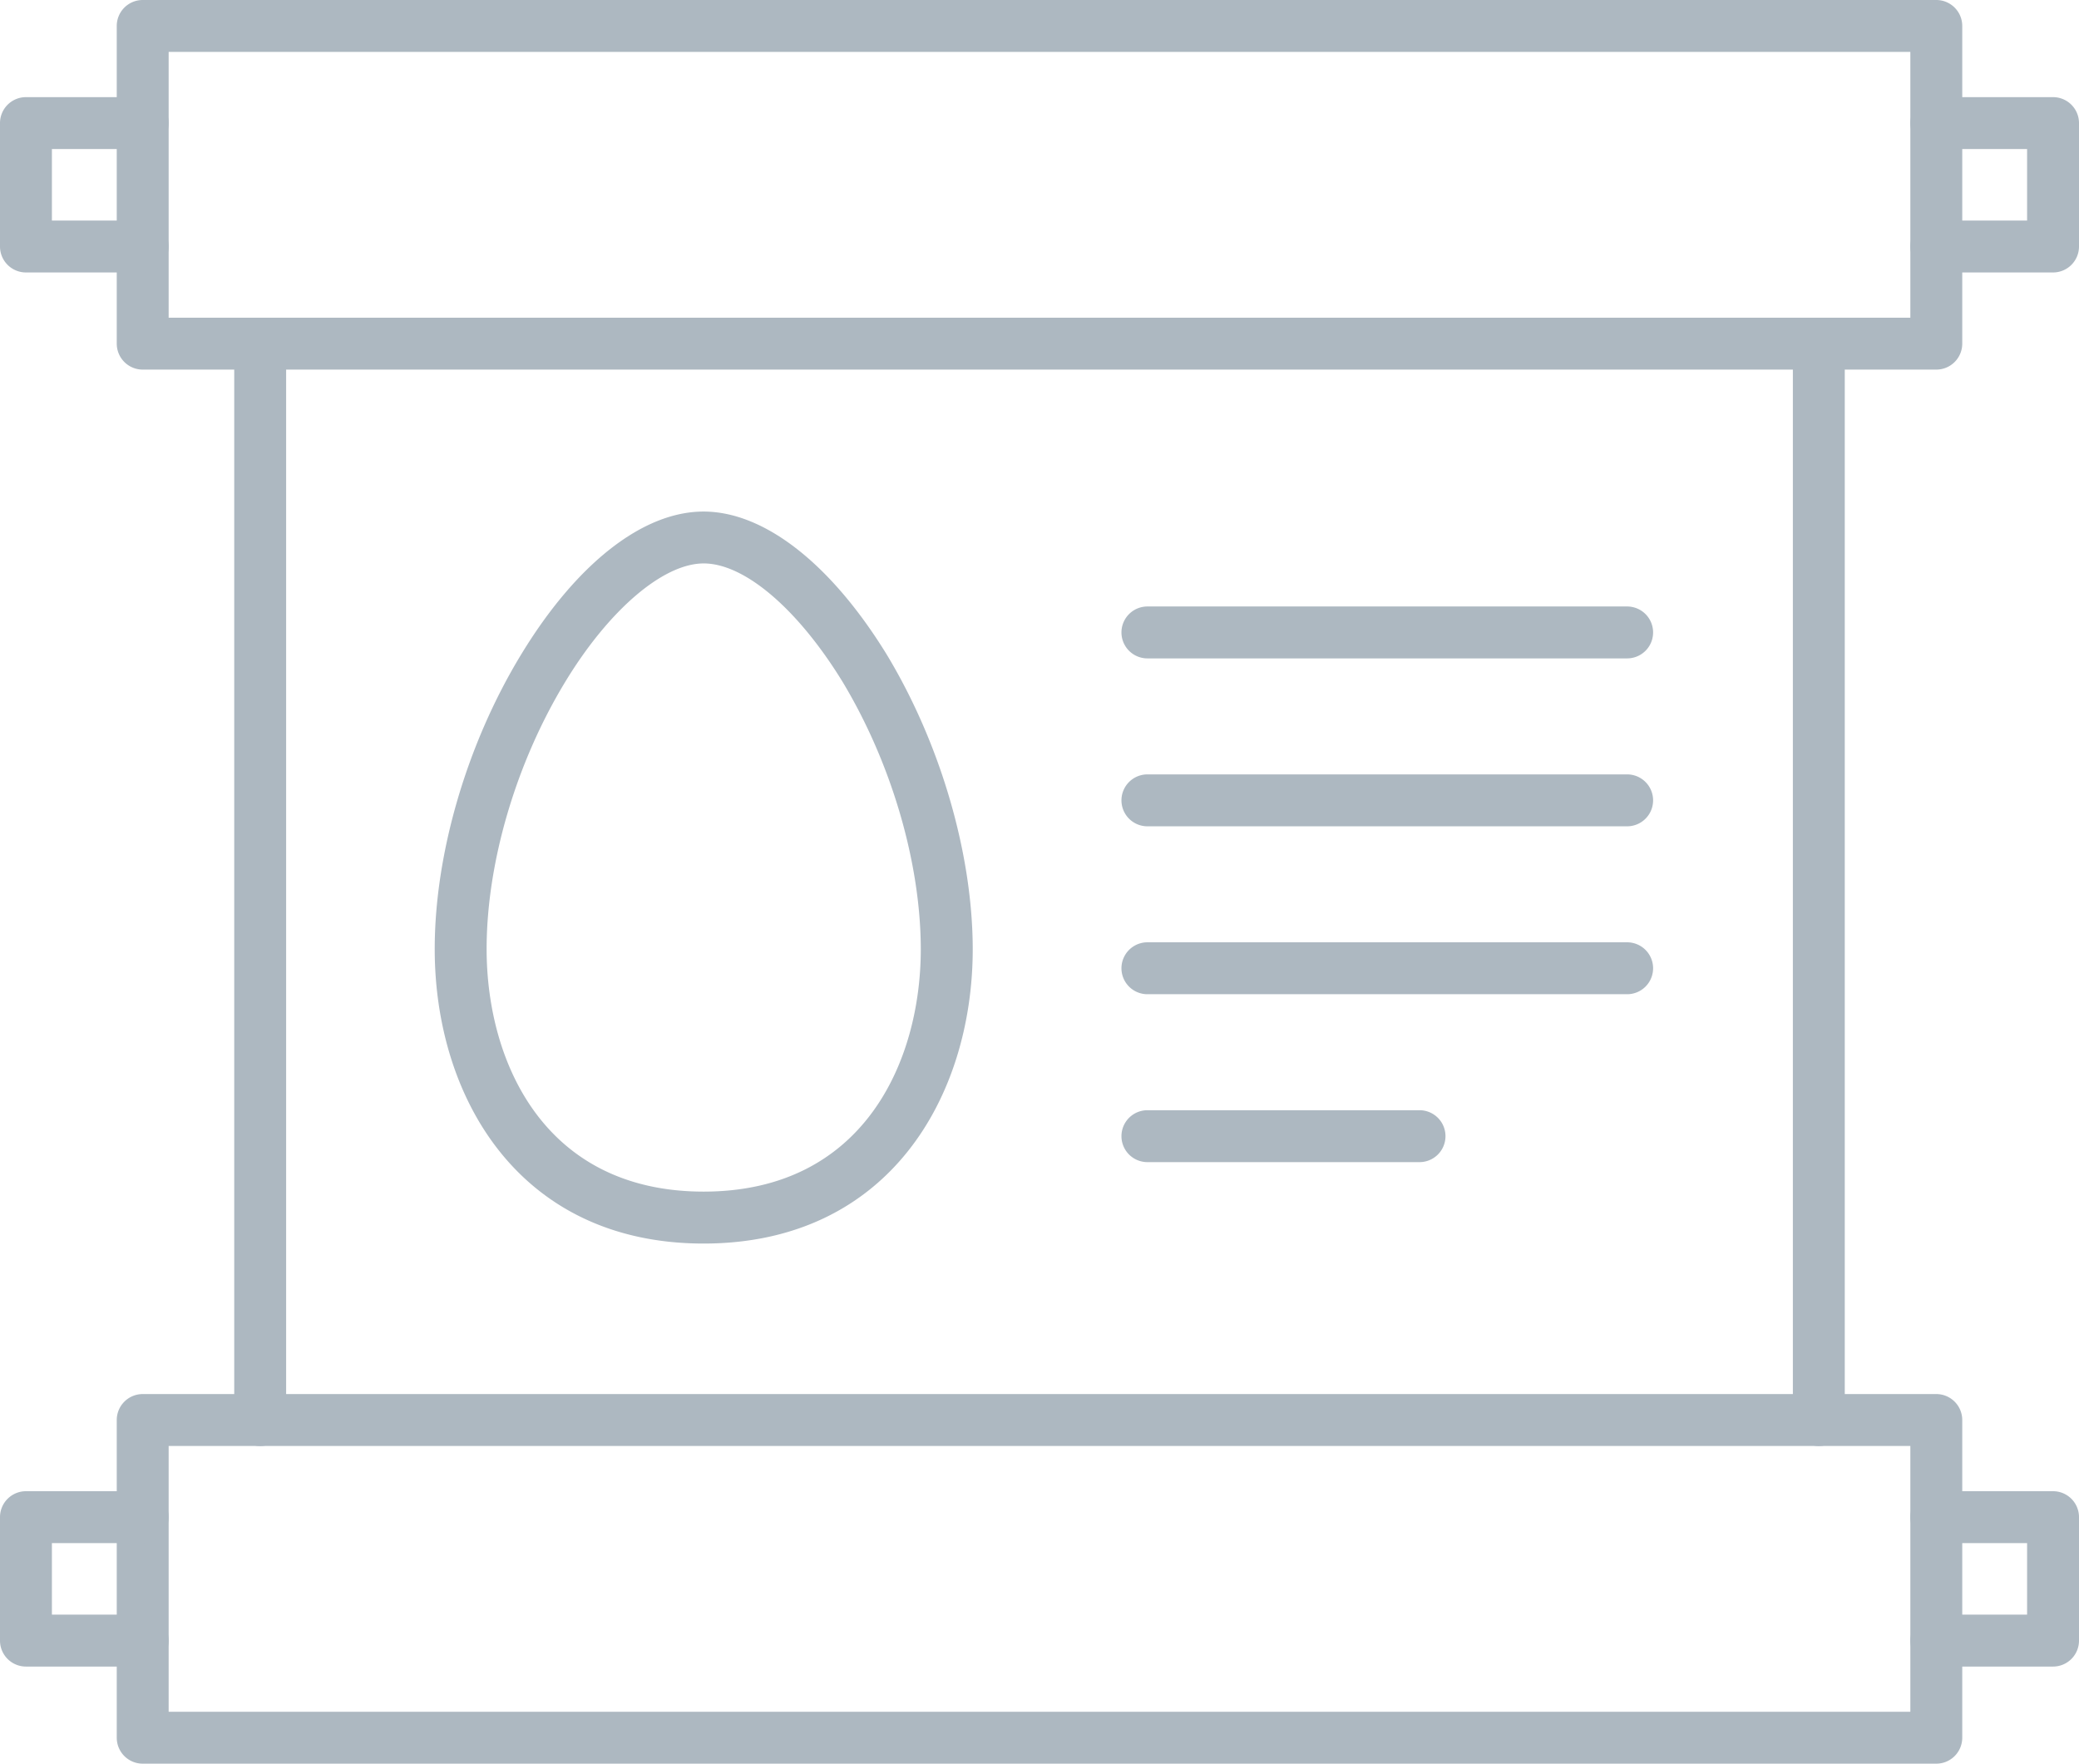 <svg xmlns="http://www.w3.org/2000/svg" x="0px" y="0px" viewBox="0 0 60.081 50.963" style="enable-background:new 0 0 60.081 50.963;" xml:space="preserve">
	<path fill="#ADB8C1" d="M55.957 10.68H4.124a.75.75 0 0 1-.75-.75V.75a.75.75 0 0 1 .75-.75h51.833a.75.75 0 0 1 .75.75v9.18a.75.75 0 0 1-.75.75zM4.874 9.18h50.333V1.5H4.874v7.68z"/>
	<path fill="#ADB8C1" d="M4.124 7.873H.75a.75.75 0 0 1-.75-.75V3.557a.75.75 0 0 1 .75-.75h3.374a.75.75 0 0 1 0 1.5H1.5v2.066h2.624a.75.75 0 0 1 0 1.5zM59.331 7.873h-3.374a.75.75 0 0 1 0-1.5h2.624V4.307h-2.624a.75.75 0 0 1 0-1.5h3.374a.75.75 0 0 1 .75.75v3.566a.75.75 0 0 1-.75.75zM55.957 50.963H4.124a.75.75 0 0 1-.75-.75v-9.18a.75.75 0 0 1 .75-.75h51.833a.75.75 0 0 1 .75.75v9.18a.75.75 0 0 1-.75.75zm-51.083-1.5h50.333v-7.68H4.874v7.68z"/>
	<path fill="#ADB8C1" d="M4.124 48.157H.75a.75.75 0 0 1-.75-.75V43.84a.75.75 0 0 1 .75-.75h3.374a.75.75 0 0 1 0 1.5H1.5v2.066h2.624a.75.75 0 0 1 0 1.501zM59.331 48.157h-3.374a.75.75 0 0 1 0-1.5h2.624V44.59h-2.624a.75.75 0 0 1 0-1.5h3.374a.75.75 0 0 1 .75.75v3.566a.75.75 0 0 1-.75.751zM52.562 41.784a.75.75 0 0 1-.75-.75V9.93a.75.75 0 0 1 1.5 0v31.104a.75.75 0 0 1-.75.75zM7.519 41.784a.75.75 0 0 1-.75-.75V9.93a.75.75 0 0 1 1.5 0v31.104a.75.75 0 0 1-.75.75zM20.337 35.934c-5.367 0-7.772-4.269-7.774-8.499-.003-2.763.931-5.949 2.498-8.523 1.596-2.625 3.517-4.13 5.27-4.13s3.681 1.506 5.295 4.132c1.555 2.577 2.483 5.759 2.485 8.518-.003 4.23-2.407 8.498-7.774 8.502zm-.001-19.653c-1.169 0-2.734 1.338-3.994 3.41-1.43 2.349-2.282 5.243-2.279 7.742.002 3.229 1.646 7 6.274 7 4.628-.003 6.272-3.774 6.273-7.002-.002-2.497-.849-5.39-2.266-7.738-1.292-2.102-2.829-3.412-4.008-3.412zM47.023 19.025H33.159a.75.75 0 0 1 0-1.5h13.864a.75.75 0 0 1 0 1.5zM47.023 23.877H33.159a.75.75 0 0 1 0-1.5h13.864a.75.75 0 0 1 0 1.5zM47.023 28.729H33.159a.75.75 0 0 1 0-1.5h13.864a.75.75 0 0 1 0 1.5zM41.023 33.581h-7.864a.75.75 0 0 1 0-1.5h7.864a.75.75 0 0 1 0 1.5z"/>
</svg>

